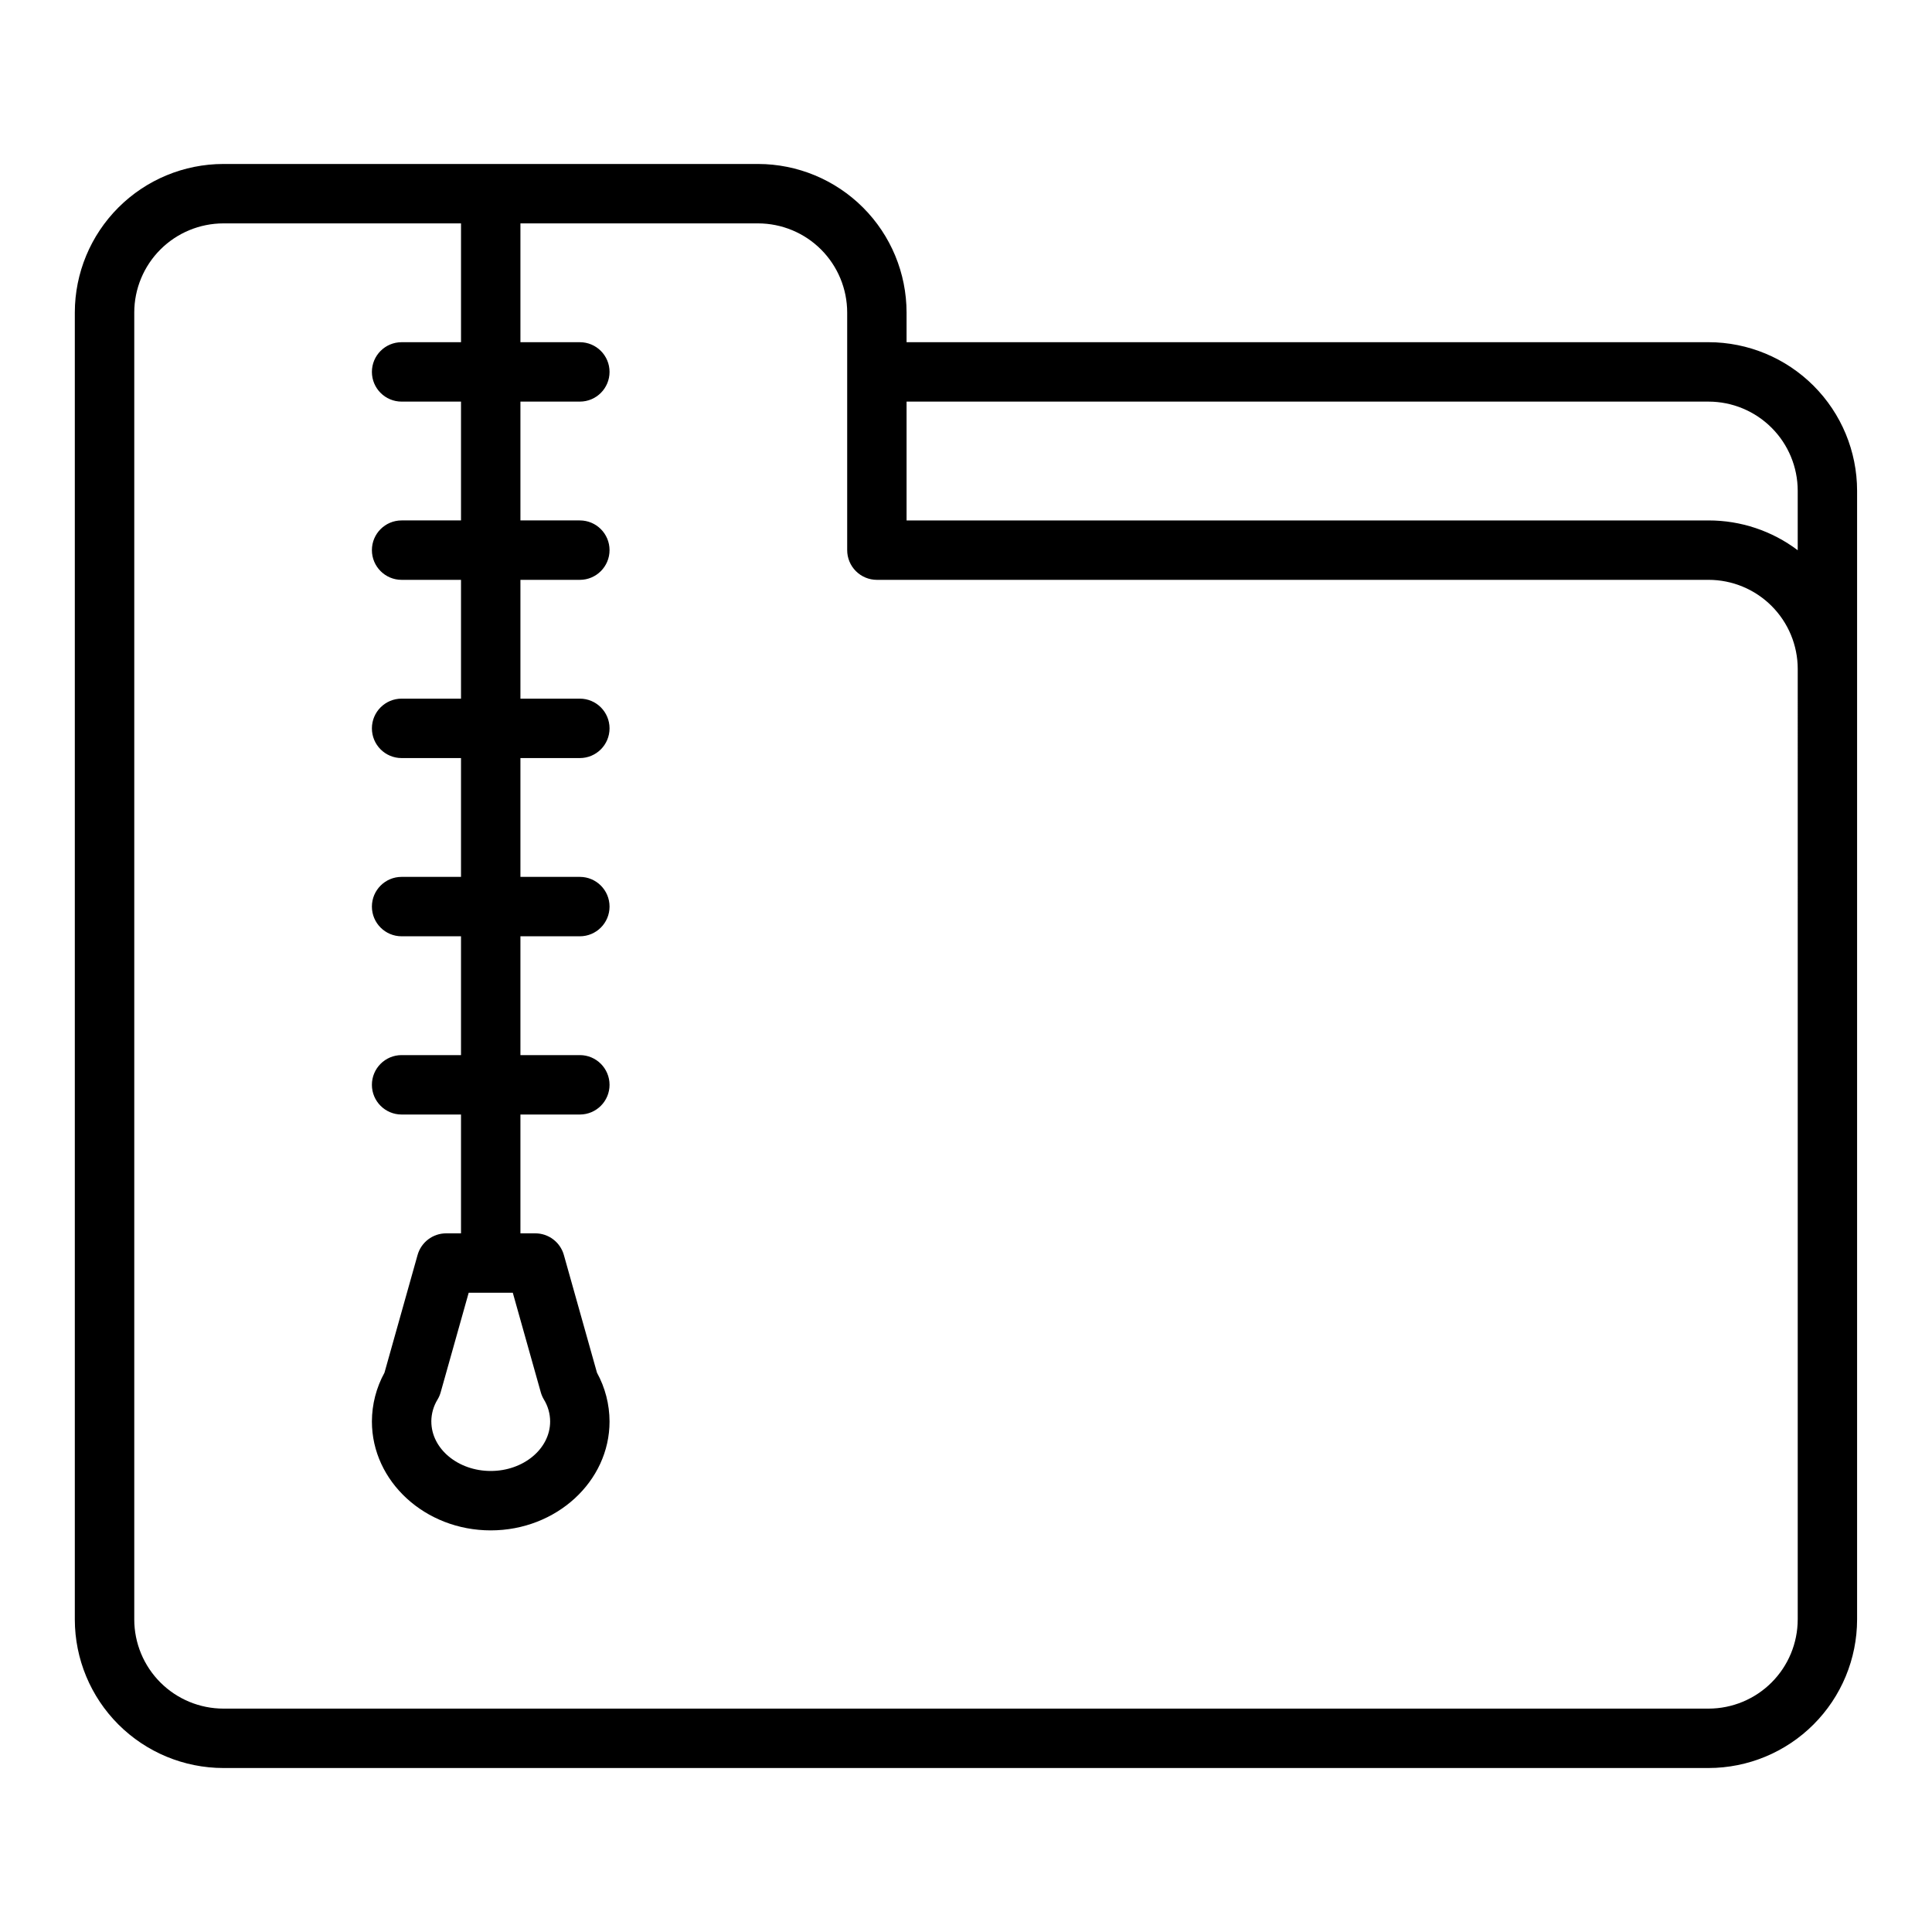 <?xml version="1.0" encoding="UTF-8"?>
<!-- Uploaded to: SVG Repo, www.svgrepo.com, Generator: SVG Repo Mixer Tools -->
<svg fill="#000000" width="800px" height="800px" version="1.1" viewBox="144 144 512 512" xmlns="http://www.w3.org/2000/svg">
 <path d="m596.8 234.69h-212.55v-7.875c-0.012-10.434-4.16-20.438-11.539-27.816s-17.387-11.531-27.82-11.543h-141.7c-10.438 0.012-20.441 4.164-27.82 11.543s-11.531 17.383-11.543 27.816v346.37c0.012 10.434 4.164 20.438 11.543 27.816s17.383 11.531 27.82 11.543h393.6c10.434-0.012 20.438-4.164 27.816-11.543 7.379-7.379 11.531-17.383 11.543-27.816v-299.14c-0.012-10.438-4.164-20.441-11.543-27.82-7.379-7.379-17.383-11.527-27.816-11.539zm0 15.742c6.258 0.008 12.262 2.5 16.688 6.926 4.43 4.426 6.918 10.43 6.926 16.691v15.766c-6.801-5.133-15.094-7.902-23.613-7.894h-212.55v-31.488zm23.617 322.75h-0.004c-0.008 6.262-2.496 12.262-6.926 16.691-4.426 4.426-10.43 6.918-16.688 6.926h-393.6c-6.262-0.008-12.266-2.5-16.691-6.926-4.43-4.43-6.918-10.43-6.926-16.691v-346.37c0.008-6.258 2.496-12.262 6.926-16.691 4.426-4.426 10.43-6.914 16.691-6.922h62.977v31.488h-15.746c-4.348 0-7.871 3.523-7.871 7.871s3.523 7.871 7.871 7.871h15.742v31.488h-15.742c-4.348 0-7.871 3.523-7.871 7.871 0 4.348 3.523 7.875 7.871 7.875h15.742v31.488l-15.742-0.004c-4.348 0-7.871 3.527-7.871 7.875 0 4.348 3.523 7.871 7.871 7.871h15.742v31.488h-15.742c-4.348 0-7.871 3.523-7.871 7.871s3.523 7.871 7.871 7.871h15.742v31.488h-15.742c-4.348 0-7.871 3.527-7.871 7.875 0 4.348 3.523 7.871 7.871 7.871h15.742v31.488h-3.938 0.004c-3.527 0-6.621 2.344-7.578 5.738l-8.77 31.188c-2.176 3.965-3.32 8.41-3.332 12.93 0 15.914 14.125 28.863 31.488 28.863s31.488-12.949 31.488-28.863c-0.012-4.519-1.156-8.965-3.332-12.93l-8.773-31.188c-0.953-3.394-4.051-5.738-7.574-5.738h-3.938v-31.488h15.746c4.348 0 7.871-3.523 7.871-7.871 0-4.348-3.523-7.875-7.871-7.875h-15.746v-31.488h15.746c4.348 0 7.871-3.523 7.871-7.871s-3.523-7.871-7.871-7.871h-15.746v-31.488h15.746c4.348 0 7.871-3.523 7.871-7.871 0-4.348-3.523-7.875-7.871-7.875h-15.746v-31.484h15.746c4.348 0 7.871-3.527 7.871-7.875 0-4.348-3.523-7.871-7.871-7.871h-15.746v-31.488h15.746c4.348 0 7.871-3.523 7.871-7.871s-3.523-7.871-7.871-7.871h-15.746v-31.488h62.977c6.262 0.008 12.262 2.496 16.691 6.922 4.426 4.43 6.918 10.434 6.926 16.691v62.977c0 2.09 0.828 4.09 2.305 5.566 1.477 1.477 3.477 2.309 5.566 2.309h220.42c6.258 0.004 12.262 2.496 16.688 6.922 4.43 4.43 6.918 10.43 6.926 16.691zm-352.21-86.594h11.688l7.418 26.375v0.004c0.191 0.672 0.469 1.32 0.828 1.918 1.074 1.75 1.648 3.762 1.652 5.816 0 7.234-7.062 13.121-15.742 13.121s-15.742-5.887-15.742-13.121h-0.004c0.008-2.055 0.578-4.066 1.652-5.816 0.363-0.598 0.641-1.246 0.828-1.918z"/>
</svg>